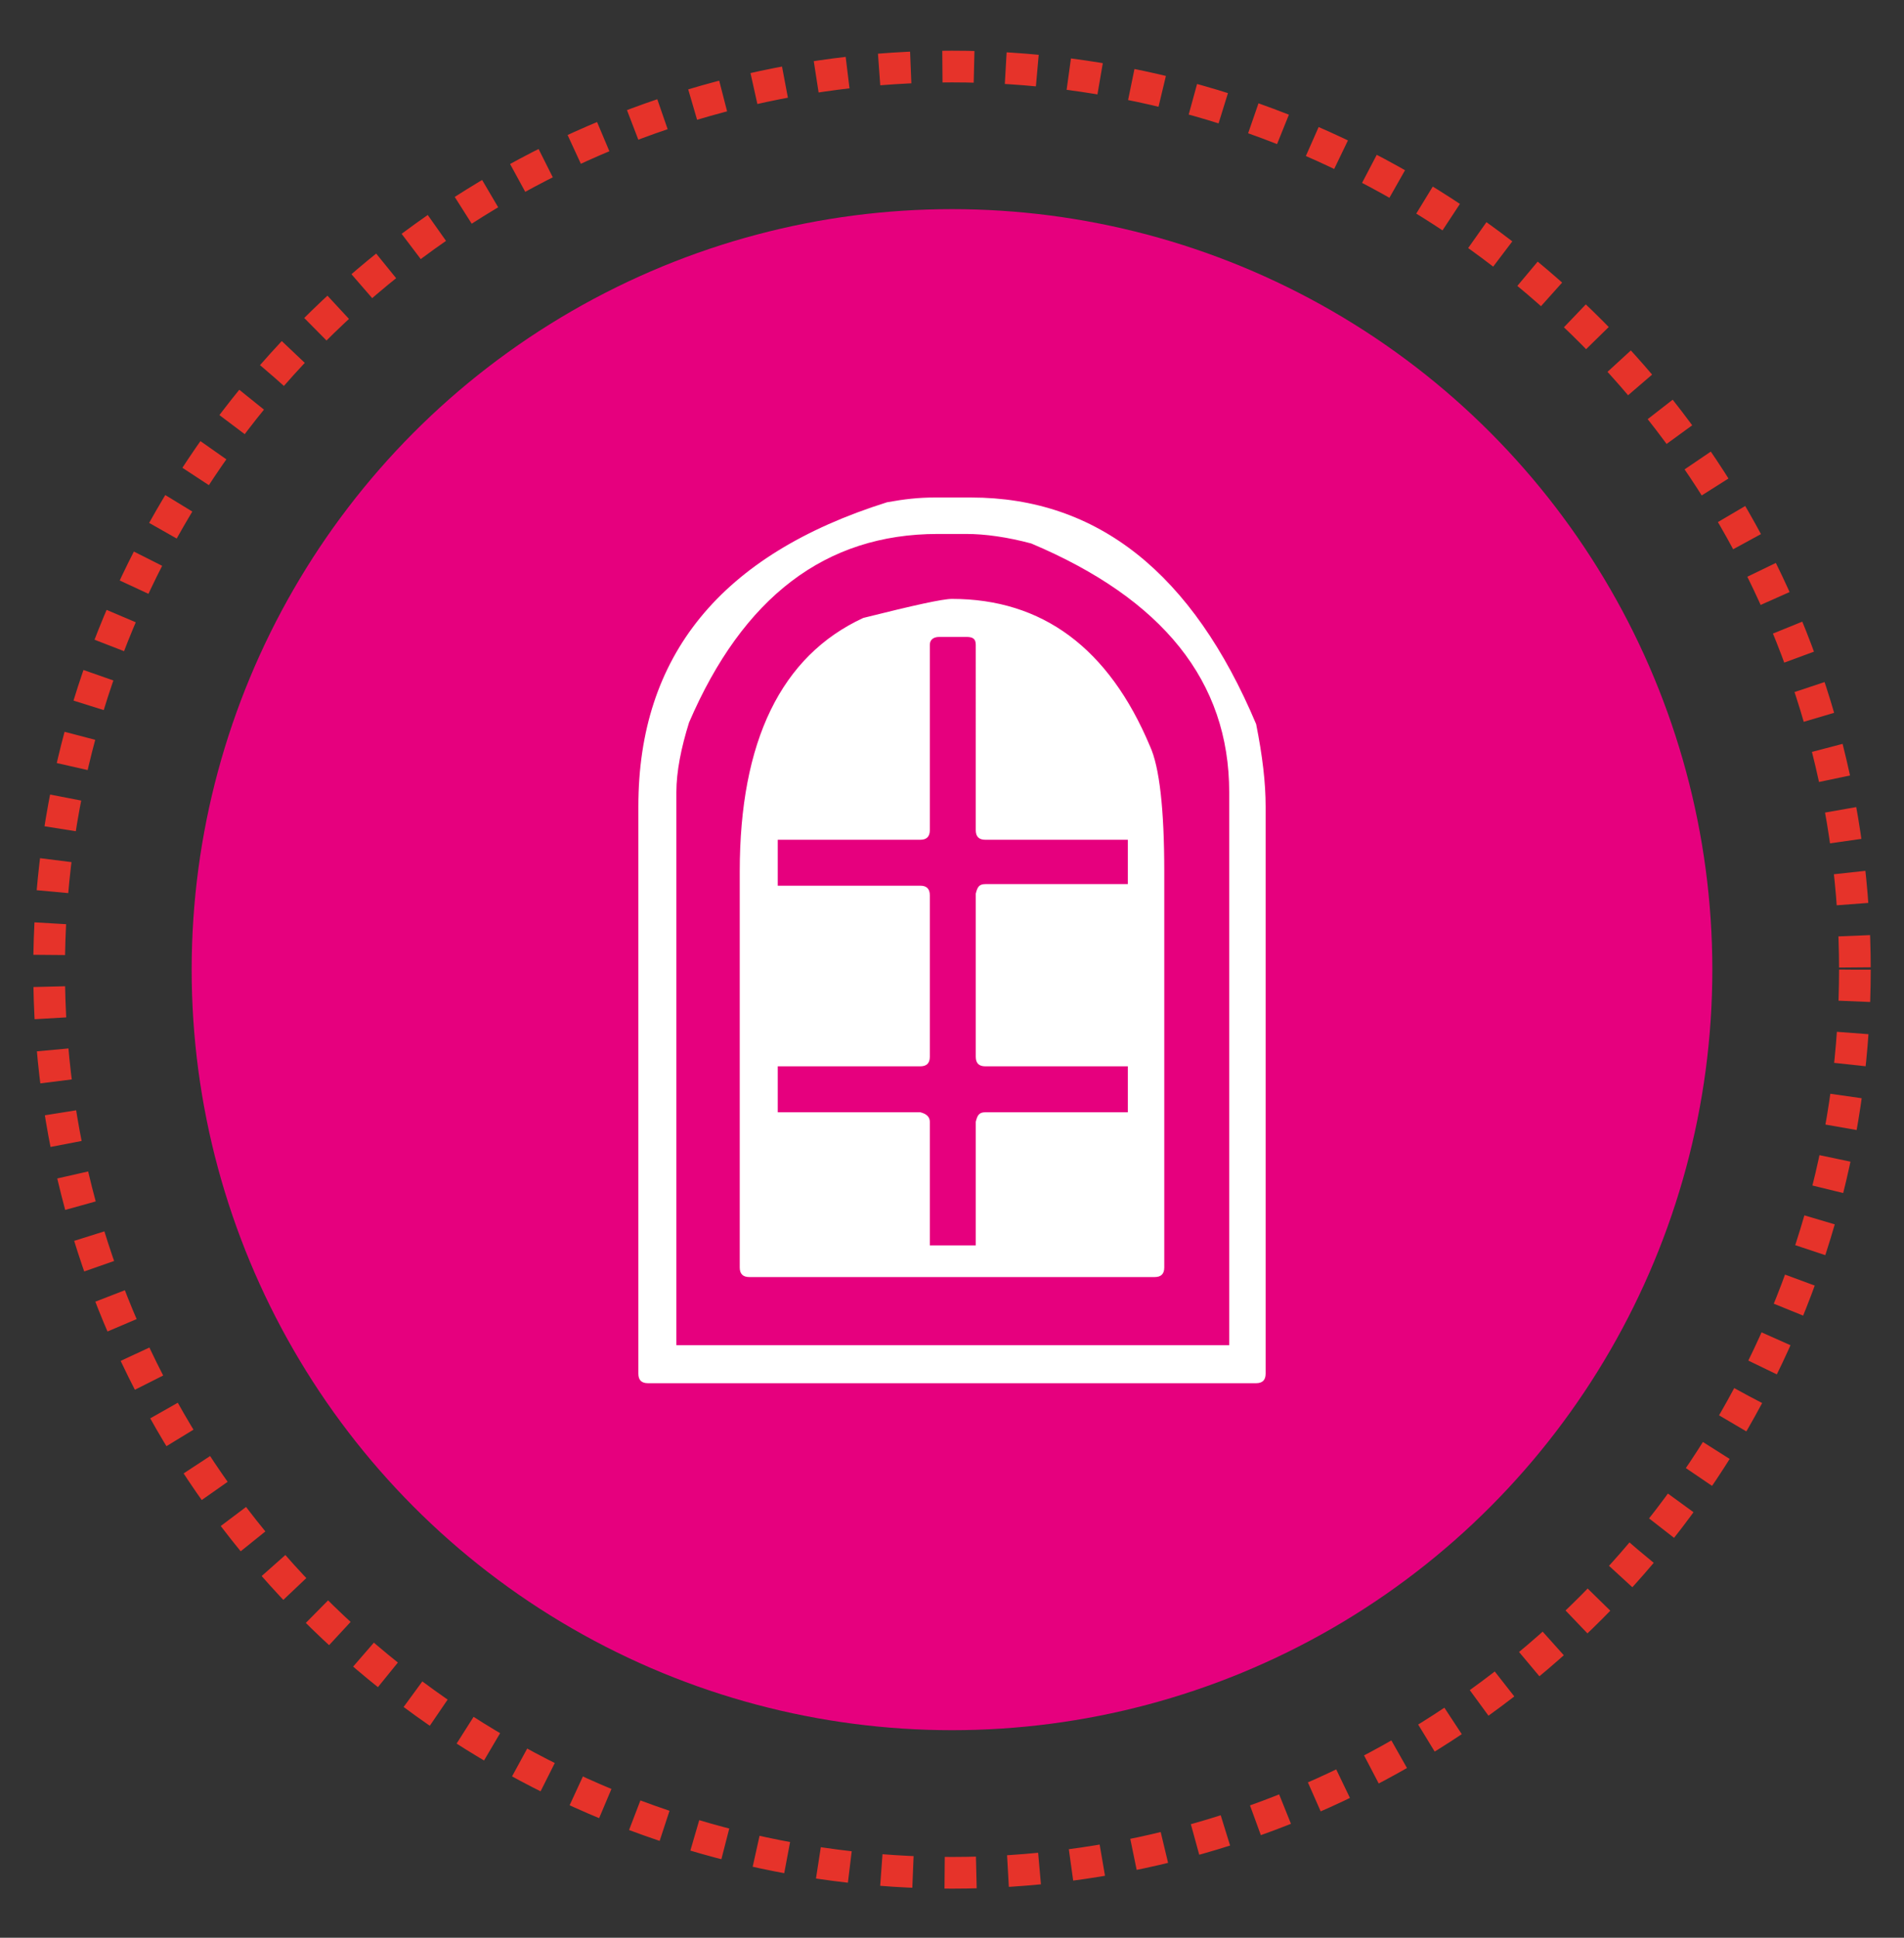 <?xml version="1.0" encoding="utf-8"?>
<!-- Generator: Adobe Illustrator 27.8.1, SVG Export Plug-In . SVG Version: 6.00 Build 0)  -->
<svg version="1.1" id="Calque_2" xmlns="http://www.w3.org/2000/svg" xmlns:xlink="http://www.w3.org/1999/xlink" x="0px" y="0px"
	 viewBox="0 0 120.2 122.3" style="enable-background:new 0 0 120.2 122.3;" xml:space="preserve">
<rect x="0" y="0" width="120.2" height="122.3" fill="#333333" stroke="none"/>
<style type="text/css">
	.st0{fill:#E6007E;}
	.st1{fill:none;stroke:#E6332A;stroke-width:2;stroke-miterlimit:10;stroke-dasharray:2;}
	.st2{fill:#FFFFFF;}
</style>
<g>
	<circle class="st0" cx="60.1" cy="61.2" r="48"/>
	<circle class="st1" cx="60.1" cy="61.2" r="57"/>
	<g>
		<path class="st2" d="M59,31.4h2.3c8,0,14,4.8,18,14.3c0.4,2,0.6,3.7,0.6,5.2v35.8c0,0.4-0.2,0.6-0.6,0.6H40.9
			c-0.4,0-0.6-0.2-0.6-0.6V50.9c0-9.5,5.2-15.9,15.7-19.2C57.1,31.5,58,31.4,59,31.4z M42.7,50v34.9h34.9V50c0-7-4.2-12.2-12.5-15.7
			c-1.5-0.4-2.9-0.6-4.1-0.6h-1.8c-7.1,0-12.3,4-15.7,11.9C43,47.2,42.7,48.7,42.7,50z M60.1,37.8c5.7,0,9.9,3.1,12.5,9.3
			c0.6,1.3,0.9,4,0.9,7.9v25c0,0.4-0.2,0.6-0.6,0.6H47.3c-0.4,0-0.6-0.2-0.6-0.6V55c0-8.2,2.6-13.6,7.8-16
			C57.7,38.2,59.5,37.8,60.1,37.8z M58.7,40.7v11.7c0,0.4-0.2,0.6-0.6,0.6h-9v2.9h9c0.4,0,0.6,0.2,0.6,0.6v10.2
			c0,0.4-0.2,0.6-0.6,0.6h-9v2.9h9c0.4,0.1,0.6,0.3,0.6,0.6v7.8h2.9v-7.8c0.1-0.4,0.2-0.6,0.6-0.6h9v-2.9h-9c-0.4,0-0.6-0.2-0.6-0.6
			V56.4c0.1-0.4,0.2-0.6,0.6-0.6h9V53h-9c-0.4,0-0.6-0.2-0.6-0.6V40.7c0-0.4-0.2-0.5-0.6-0.5h-1.7C58.9,40.2,58.7,40.4,58.7,40.7z"
			/>
	</g>
</g>
</svg>
